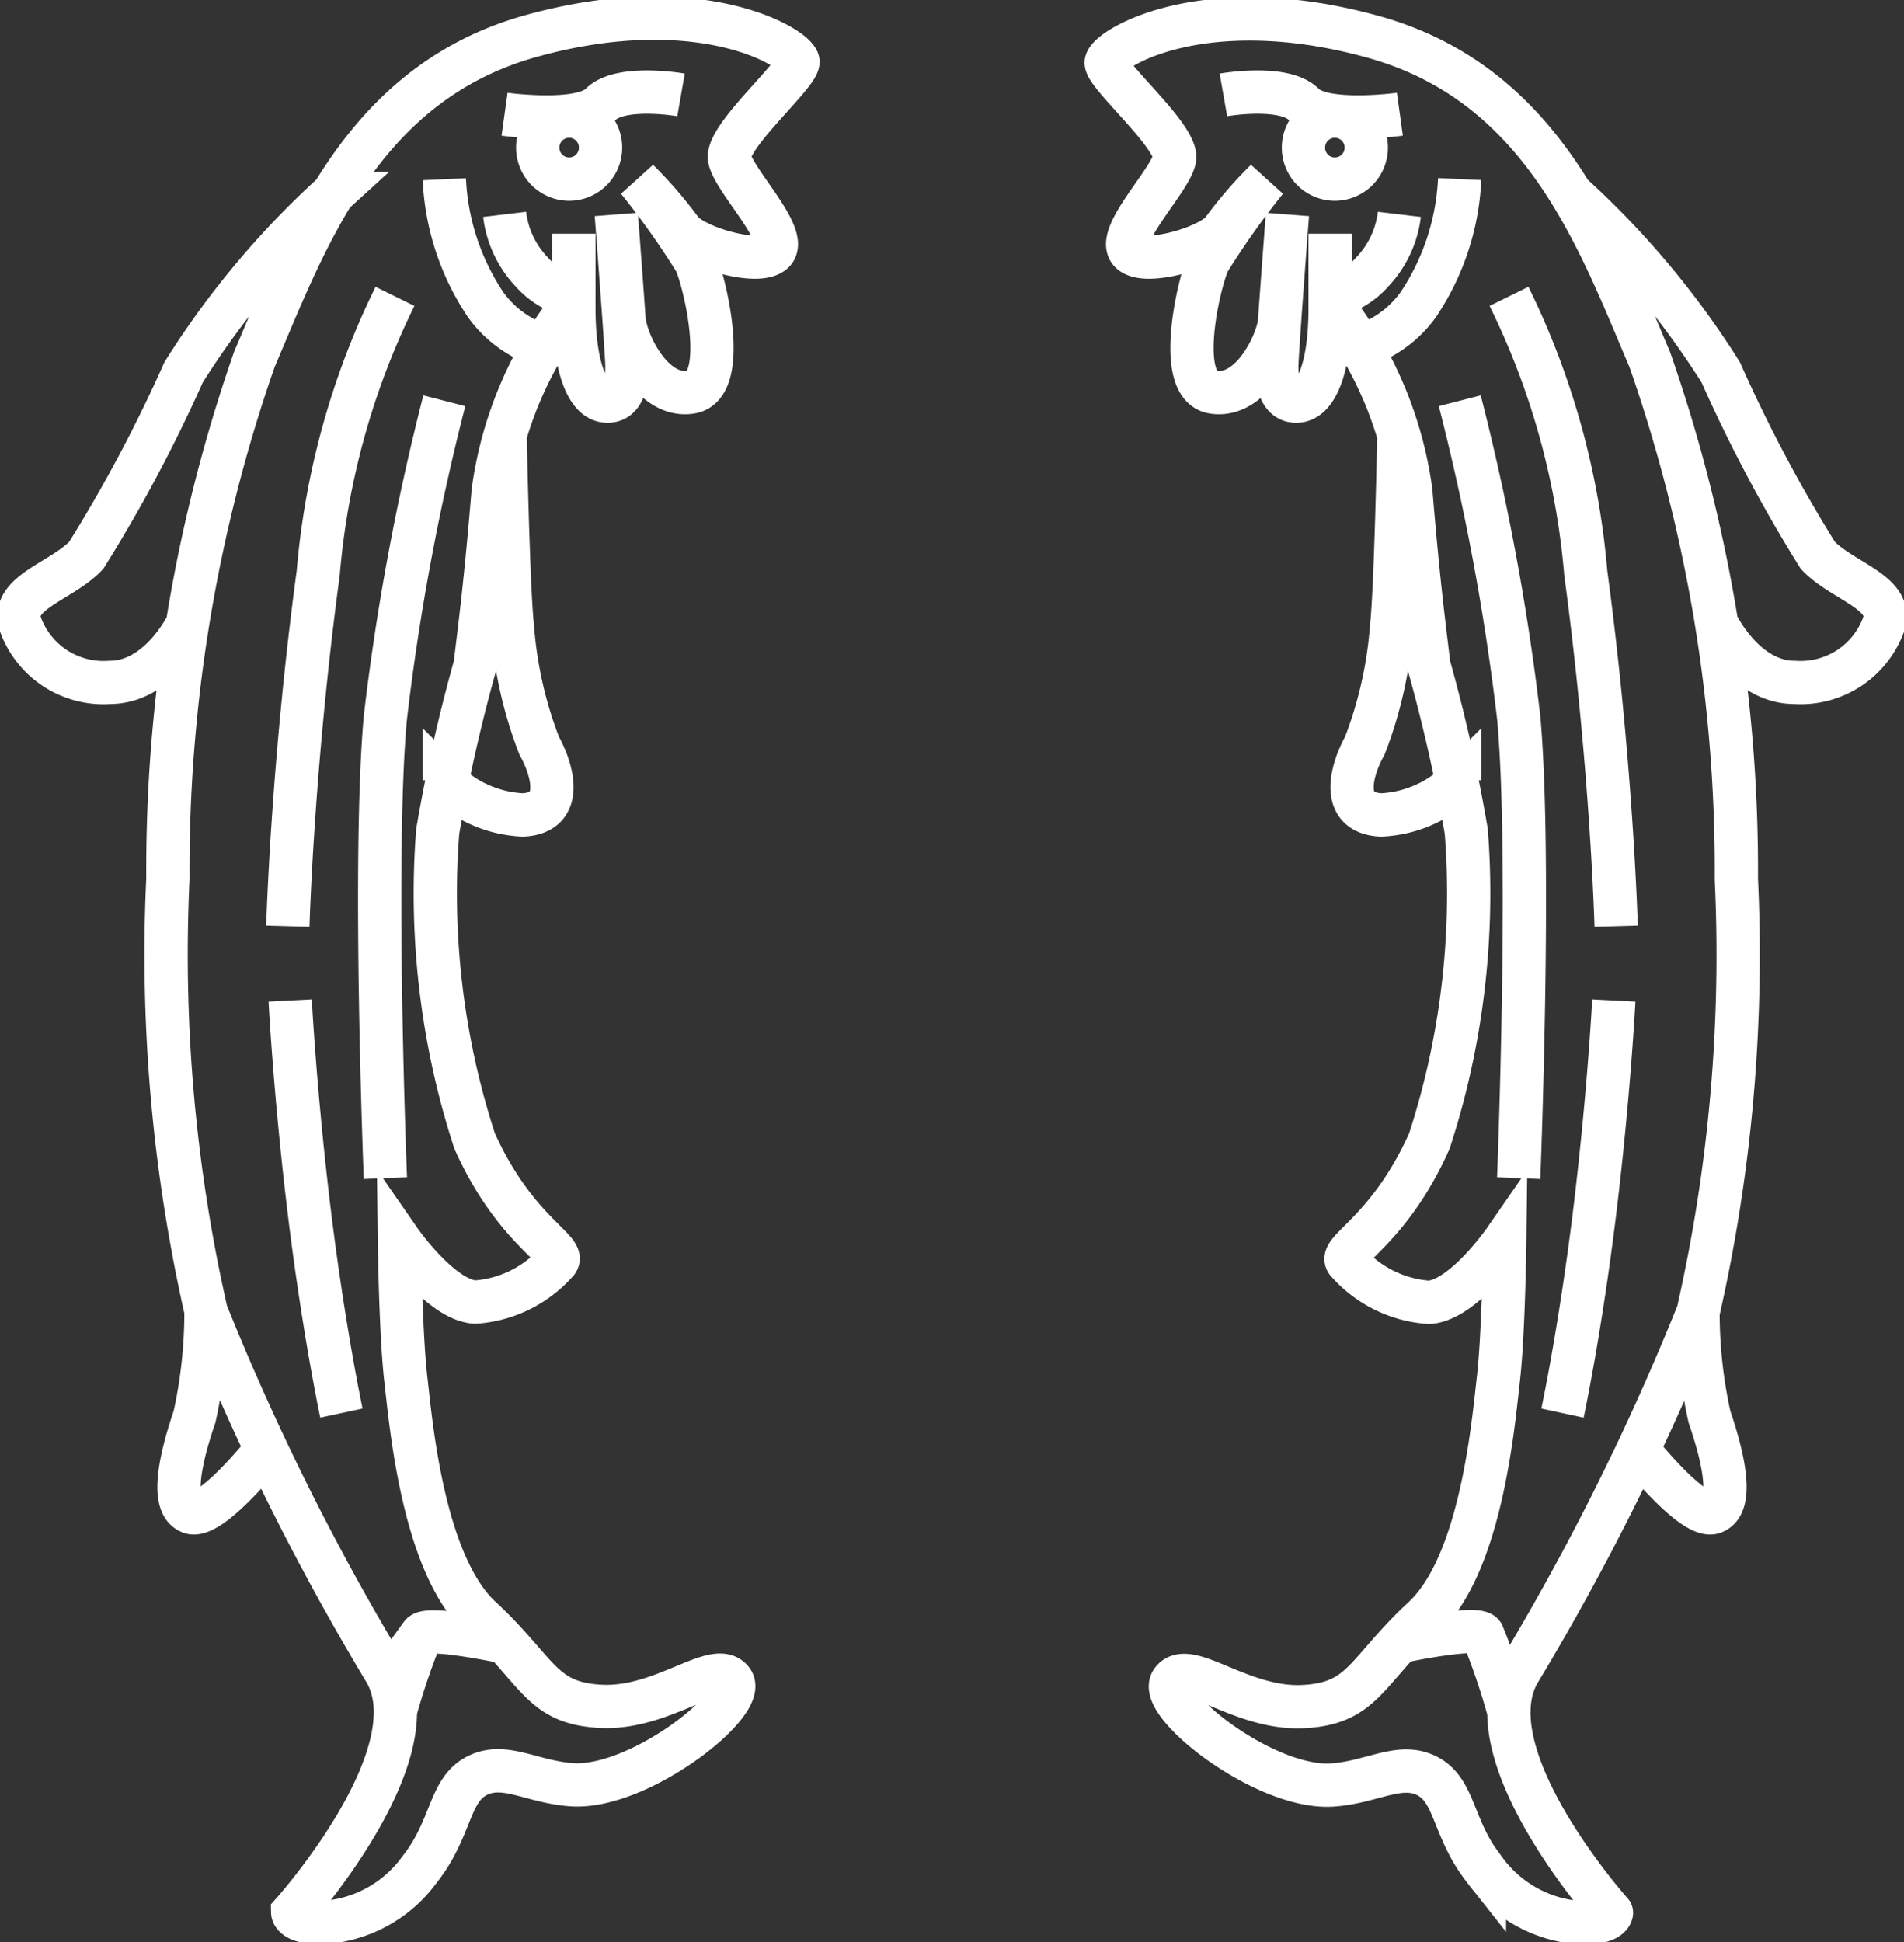 <svg xmlns="http://www.w3.org/2000/svg" xmlns:xlink="http://www.w3.org/1999/xlink" width="22" height="22.431" viewBox="0 0 22 22.431">
  <rect x="0" y="0" width="22" height="22.431" fill="#333333" stroke="none"/>
  <defs>
    <clipPath id="clip-path">
      <path id="Tracé_619" data-name="Tracé 619" d="M0-.639H22V-23.07H0Z" transform="translate(0 23.07)" fill="none"/>
    </clipPath>
  </defs>
  <g id="Groupe_417" data-name="Groupe 417" transform="translate(0 23.07)">
    <g id="Groupe_341" data-name="Groupe 341" transform="translate(0 -23.07)" clip-path="url(#clip-path)">
      <g id="Groupe_339" data-name="Groupe 339" transform="translate(0.219 0.219)">
        <path id="Tracé_617" data-name="Tracé 617" d="M-.2-.064s.123,1.607.123,1.755-.025.421-.247.4S-.69,1.668-.69,1.012V.158m-.8-.223A1.164,1.164,0,0,0-1.177.6.881.881,0,0,0-.69.882m-.27.6a1.3,1.3,0,0,1-.747-.5,2.833,2.833,0,0,1-.48-1.453m1.365,1.6a4.463,4.463,0,0,0-.8,2c-.087,1.05-.148,1.508-.209,2.015a19.024,19.024,0,0,0-.432,1.916,9.233,9.233,0,0,0,.426,3.578c.467,1.038,1.053,1.255.954,1.391a1.385,1.385,0,0,1-.948.47c-.395-.024-.875-.717-.875-.717s.013,1.075.074,1.606.2,2.139.868,2.757.692.987,1.383,1.023c.722.038,1.335-.553,1.52-.294s-1.072,1.249-1.848,1.2c-.468-.03-.789-.272-1.109-.1s-.282.606-.653,1.076a1.49,1.49,0,0,1-1.145.617c-.32,0-.323-.118-.323-.118s1.626-1.817,1.071-2.781a29.02,29.02,0,0,1-2.07-4.154,18.642,18.642,0,0,1-.443-5.006,17.881,17.881,0,0,1,1-6c.592-1.385,1.233-3.189,3.2-3.734s3.08.149,3.08.3S1.06-.954,1.109-.707s.666.865.518,1.063S.666.306.542.109A4.886,4.886,0,0,0,.049-.46,9.226,9.226,0,0,1,.715.479c.109.234.394,1.434-.05,1.509s-.747-.569-.771-.816m-2.082,5.3a1.375,1.375,0,0,0,.909.4c.493-.024.338-.531.188-.8A4.776,4.776,0,0,1-1.4,4.7c-.05-.445-.085-2.237-.085-2.237m-3.456,10.16a5.561,5.561,0,0,1-.132,1.2c-.123.359-.311,1.014-.043,1.105.232.08.862-.713.862-.713M-2.187,2.088a27.548,27.548,0,0,0-.681,3.658c-.148,1.613,0,5.321,0,5.321M-2.757.882a8.927,8.927,0,0,0-.887,3.195c-.3,2.226-.351,4.08-.351,4.08m.027.858s.058,1.123.228,2.5c.167,1.347.364,2.266.364,2.266m1.883,2.644s-.885-.188-.959-.086a7.863,7.863,0,0,0-.3.881M.548-1.445s-.7-.123-.93.111-1.109.112-1.109.112m.383.386a.364.364,0,0,0,.364.364A.363.363,0,0,0-.382-.836.363.363,0,0,0-.744-1.2.364.364,0,0,0-1.108-.836Zm-2.364.531A9.926,9.926,0,0,0-5.2,1.76,17.164,17.164,0,0,1-6.324,3.873c-.283.3-.875.428-.764.789a1.021,1.021,0,0,0,1.036.679c.579,0,.9-.679.9-.679" transform="translate(7.102 2.322)" fill="none" stroke="#fff" stroke-width="0.5"/>
      </g>
      <g id="Groupe_340" data-name="Groupe 340" transform="translate(12.782 0.219)">
        <path id="Tracé_618" data-name="Tracé 618" d="M-.06-.064S-.183,1.543-.183,1.691s.025.421.247.4.369-.418.369-1.074V.158m.8-.223A1.164,1.164,0,0,1,.92.6.881.881,0,0,1,.433.882m.27.6A1.3,1.3,0,0,0,1.45.98a2.833,2.833,0,0,0,.48-1.453M.565,1.129a4.463,4.463,0,0,1,.8,2c.087,1.05.148,1.508.209,2.015a19.024,19.024,0,0,1,.432,1.916,9.233,9.233,0,0,1-.426,3.578C1.115,11.679.529,11.9.628,12.032a1.385,1.385,0,0,0,.948.47c.395-.024.875-.717.875-.717s-.013,1.075-.074,1.606-.2,2.139-.868,2.757-.692.987-1.383,1.023c-.722.038-1.335-.553-1.52-.294s1.072,1.249,1.848,1.2c.468-.03.789-.272,1.109-.1s.282.606.653,1.076a1.49,1.49,0,0,0,1.145.617c.32,0,.323-.118.323-.118S2.06,17.736,2.614,16.773a29.02,29.02,0,0,0,2.07-4.154,18.642,18.642,0,0,0,.443-5.006,17.881,17.881,0,0,0-1-6C3.538.232,2.9-1.572.926-2.117s-3.08.149-3.08.3.837.865.789,1.112S-2.031.158-1.884.356-.922.306-.8.109A4.886,4.886,0,0,1-.306-.46,9.226,9.226,0,0,0-.972.479c-.109.234-.394,1.434.05,1.509s.747-.569.771-.816m2.082,5.3a1.375,1.375,0,0,1-.909.4c-.493-.024-.338-.531-.188-.8A4.776,4.776,0,0,0,1.143,4.7c.05-.445.085-2.237.085-2.237m3.456,10.16a5.561,5.561,0,0,0,.132,1.2c.123.359.311,1.014.043,1.105-.232.08-.862-.713-.862-.713M1.931,2.088a27.548,27.548,0,0,1,.681,3.658c.148,1.613,0,5.321,0,5.321M2.5.882a8.927,8.927,0,0,1,.887,3.195c.3,2.226.351,4.08.351,4.08m-.027.858s-.058,1.123-.228,2.5c-.167,1.347-.365,2.266-.365,2.266M1.236,16.421s.885-.188.959-.086a7.863,7.863,0,0,1,.3.881M-.8-1.445s.7-.123.93.111,1.109.112,1.109.112M.851-.836a.364.364,0,0,1-.364.364A.363.363,0,0,1,.125-.836.363.363,0,0,1,.488-1.2.364.364,0,0,1,.851-.836Zm2.364.531A9.926,9.926,0,0,1,4.947,1.76,17.164,17.164,0,0,0,6.068,3.873c.283.3.875.428.764.789A1.021,1.021,0,0,1,5.8,5.341c-.579,0-.9-.679-.9-.679" transform="translate(2.154 2.322)" fill="none" stroke="#fff" stroke-width="0.5"/>
      </g>
    </g>
  </g>
</svg>
